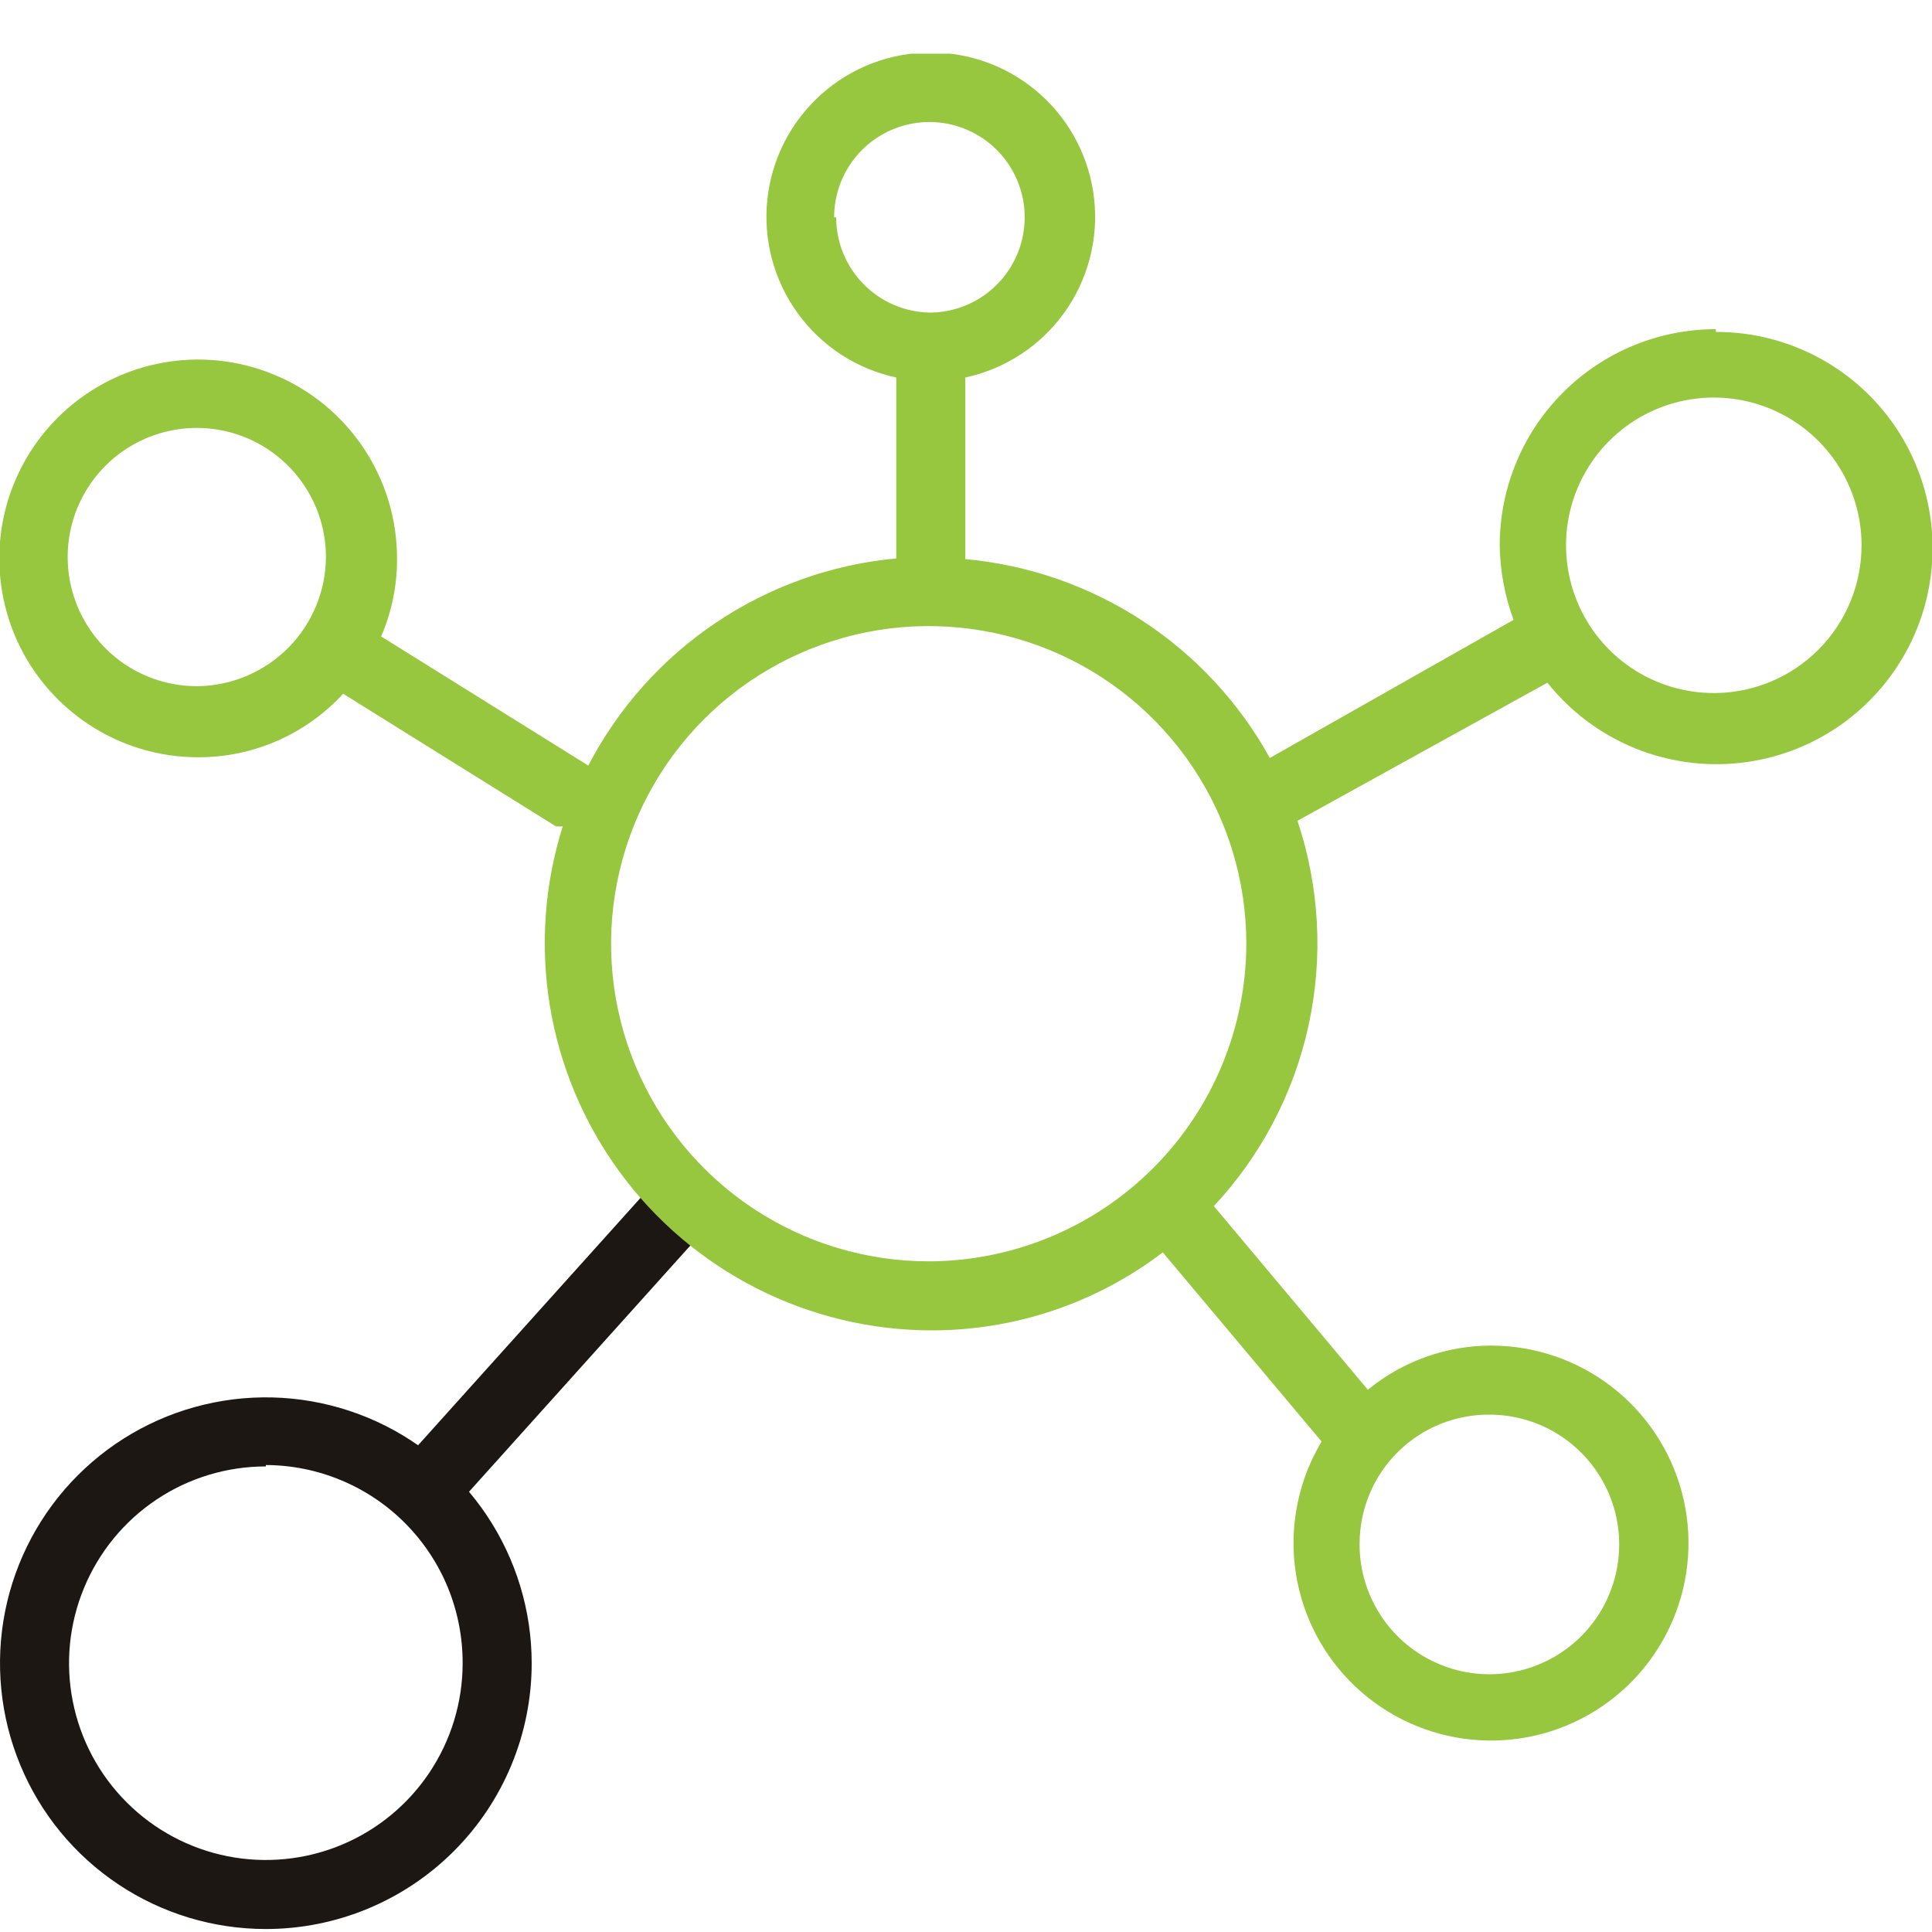 <svg width="50" height="50" viewBox="0 0 50 50" fill="none" xmlns="http://www.w3.org/2000/svg">
<g clip-path="url(#clip0_4332_16721)">
<path d="M6.88 49.923C5.519 49.923 4.189 49.52 3.058 48.764C1.926 48.008 1.044 46.934 0.524 45.676C0.003 44.419 -0.133 43.036 0.132 41.701C0.398 40.367 1.053 39.141 2.015 38.179C2.977 37.217 4.203 36.561 5.538 36.296C6.872 36.03 8.256 36.167 9.513 36.687C10.77 37.208 11.844 38.09 12.6 39.221C13.356 40.353 13.76 41.683 13.76 43.044C13.76 44.868 13.035 46.618 11.745 47.908C10.454 49.199 8.705 49.923 6.88 49.923ZM6.88 37.951C5.873 37.951 4.888 38.249 4.05 38.809C3.213 39.369 2.56 40.164 2.175 41.095C1.789 42.025 1.688 43.049 1.885 44.037C2.081 45.025 2.566 45.933 3.279 46.645C3.991 47.357 4.898 47.842 5.886 48.039C6.874 48.235 7.898 48.134 8.829 47.749C9.759 47.363 10.555 46.711 11.114 45.873C11.674 45.036 11.973 44.051 11.973 43.044C11.975 42.373 11.845 41.707 11.591 41.086C11.336 40.465 10.961 39.901 10.489 39.425C10.016 38.948 9.454 38.57 8.834 38.311C8.215 38.052 7.551 37.917 6.88 37.915V37.951Z" fill="#1D1714"/>
<path d="M11.151 39.273C10.978 39.275 10.809 39.226 10.664 39.134C10.518 39.041 10.402 38.908 10.331 38.752C10.259 38.595 10.234 38.42 10.259 38.25C10.284 38.079 10.358 37.919 10.472 37.79L16.53 31.053C16.606 30.958 16.701 30.88 16.808 30.823C16.916 30.766 17.034 30.731 17.156 30.722C17.277 30.712 17.399 30.727 17.514 30.767C17.63 30.806 17.736 30.868 17.826 30.95C17.916 31.032 17.989 31.131 18.039 31.242C18.09 31.353 18.117 31.473 18.12 31.595C18.122 31.716 18.1 31.837 18.054 31.95C18.008 32.063 17.939 32.165 17.852 32.25L11.812 38.969C11.729 39.063 11.627 39.138 11.513 39.19C11.399 39.242 11.276 39.271 11.151 39.273Z" fill="#1D1714"/>
<path d="M44.407 8.519C42.923 8.519 41.501 9.108 40.452 10.157C39.403 11.206 38.813 12.629 38.813 14.112C38.822 14.771 38.942 15.424 39.171 16.042L32.863 19.616C32.07 18.18 30.936 16.96 29.563 16.063C28.189 15.165 26.616 14.618 24.982 14.47V9.77C26.009 9.549 26.918 8.957 27.534 8.106C28.149 7.255 28.429 6.207 28.318 5.163C28.207 4.118 27.714 3.152 26.933 2.45C26.152 1.747 25.139 1.359 24.089 1.359C23.038 1.359 22.025 1.747 21.245 2.45C20.464 3.152 19.97 4.118 19.859 5.163C19.748 6.207 20.028 7.255 20.644 8.106C21.26 8.957 22.168 9.549 23.195 9.77V14.452C21.524 14.607 19.919 15.179 18.526 16.116C17.134 17.052 15.999 18.324 15.225 19.813L9.864 16.471C10.137 15.839 10.277 15.158 10.275 14.47C10.279 13.45 9.979 12.453 9.415 11.604C8.851 10.755 8.048 10.092 7.106 9.701C6.165 9.309 5.129 9.205 4.129 9.403C3.129 9.601 2.21 10.092 1.49 10.813C0.769 11.534 0.278 12.452 0.08 13.452C-0.118 14.452 -0.014 15.489 0.377 16.43C0.769 17.371 1.432 18.174 2.281 18.738C3.13 19.303 4.127 19.602 5.147 19.598C5.849 19.597 6.543 19.45 7.186 19.167C7.829 18.884 8.406 18.471 8.881 17.954L14.385 21.385C14.445 21.393 14.505 21.393 14.564 21.385C14.09 22.886 13.976 24.477 14.231 26.03C14.486 27.583 15.103 29.054 16.032 30.324C16.961 31.594 18.176 32.628 19.579 33.341C20.982 34.055 22.533 34.428 24.107 34.43C26.269 34.432 28.373 33.722 30.093 32.411L34.203 37.307C33.623 38.276 33.38 39.409 33.511 40.53C33.643 41.651 34.142 42.697 34.931 43.505C35.719 44.313 36.753 44.837 37.871 44.995C38.989 45.153 40.127 44.937 41.109 44.38C42.091 43.822 42.861 42.956 43.298 41.915C43.736 40.875 43.817 39.719 43.528 38.627C43.239 37.536 42.597 36.571 41.702 35.883C40.807 35.195 39.71 34.822 38.581 34.824C37.421 34.826 36.297 35.23 35.4 35.967L31.415 31.214C32.64 29.901 33.488 28.281 33.868 26.526C34.249 24.77 34.148 22.945 33.578 21.242L40.047 17.668C40.637 18.409 41.405 18.988 42.28 19.351C43.155 19.713 44.108 19.848 45.049 19.742C45.99 19.636 46.889 19.292 47.661 18.744C48.433 18.195 49.053 17.459 49.464 16.605C49.874 15.752 50.06 14.808 50.006 13.862C49.951 12.917 49.657 12 49.152 11.199C48.647 10.398 47.946 9.739 47.116 9.282C46.286 8.826 45.354 8.588 44.407 8.591V8.519ZM5.093 17.758C4.432 17.758 3.786 17.562 3.236 17.195C2.687 16.827 2.259 16.305 2.006 15.695C1.753 15.084 1.687 14.412 1.815 13.764C1.944 13.116 2.263 12.521 2.73 12.053C3.197 11.586 3.793 11.268 4.441 11.139C5.089 11.01 5.761 11.076 6.372 11.329C6.982 11.582 7.504 12.01 7.871 12.56C8.239 13.109 8.435 13.755 8.435 14.416C8.43 15.292 8.084 16.131 7.47 16.755C6.856 17.379 6.022 17.739 5.147 17.758H5.093ZM21.587 5.624C21.587 5.136 21.732 4.66 22.003 4.254C22.273 3.849 22.659 3.532 23.109 3.346C23.56 3.159 24.056 3.11 24.534 3.205C25.012 3.301 25.452 3.535 25.797 3.88C26.142 4.225 26.376 4.665 26.472 5.143C26.567 5.621 26.518 6.117 26.331 6.568C26.145 7.018 25.828 7.404 25.423 7.675C25.017 7.946 24.541 8.09 24.053 8.09C23.408 8.076 22.795 7.81 22.344 7.349C21.893 6.888 21.64 6.269 21.64 5.624H21.587ZM38.528 36.611C39.194 36.607 39.846 36.801 40.401 37.169C40.956 37.537 41.389 38.062 41.646 38.676C41.902 39.291 41.97 39.968 41.841 40.621C41.712 41.274 41.392 41.875 40.921 42.346C40.45 42.816 39.85 43.137 39.196 43.266C38.543 43.395 37.866 43.327 37.252 43.07C36.637 42.814 36.112 42.381 35.745 41.825C35.377 41.27 35.182 40.618 35.186 39.952C35.186 39.509 35.274 39.07 35.445 38.661C35.617 38.252 35.867 37.881 36.184 37.57C36.499 37.259 36.874 37.014 37.286 36.849C37.697 36.685 38.138 36.603 38.581 36.611H38.528ZM24.053 32.643C22.426 32.647 20.835 32.168 19.481 31.267C18.127 30.366 17.071 29.083 16.446 27.581C15.821 26.08 15.655 24.426 15.971 22.831C16.286 21.235 17.067 19.768 18.216 18.617C19.365 17.466 20.83 16.681 22.425 16.362C24.02 16.044 25.674 16.206 27.177 16.827C28.68 17.449 29.965 18.502 30.869 19.855C31.773 21.207 32.255 22.797 32.255 24.423C32.251 26.59 31.393 28.667 29.868 30.206C28.343 31.744 26.273 32.62 24.107 32.643H24.053ZM44.353 17.936C43.597 17.936 42.857 17.712 42.228 17.292C41.6 16.872 41.109 16.274 40.82 15.576C40.531 14.877 40.455 14.108 40.602 13.366C40.75 12.624 41.114 11.943 41.649 11.408C42.184 10.873 42.865 10.509 43.607 10.362C44.349 10.214 45.118 10.29 45.817 10.579C46.515 10.869 47.113 11.359 47.533 11.988C47.953 12.617 48.177 13.356 48.177 14.112C48.177 15.117 47.782 16.082 47.076 16.798C46.371 17.513 45.412 17.922 44.407 17.936H44.353Z" fill="#97C73E"/>
</g>
<defs>
<clipPath id="clip0_4332_16721">
<rect width="50" height="48.535" fill="white" transform="translate(0 1.389)"/>
</clipPath>
</defs>
</svg>
